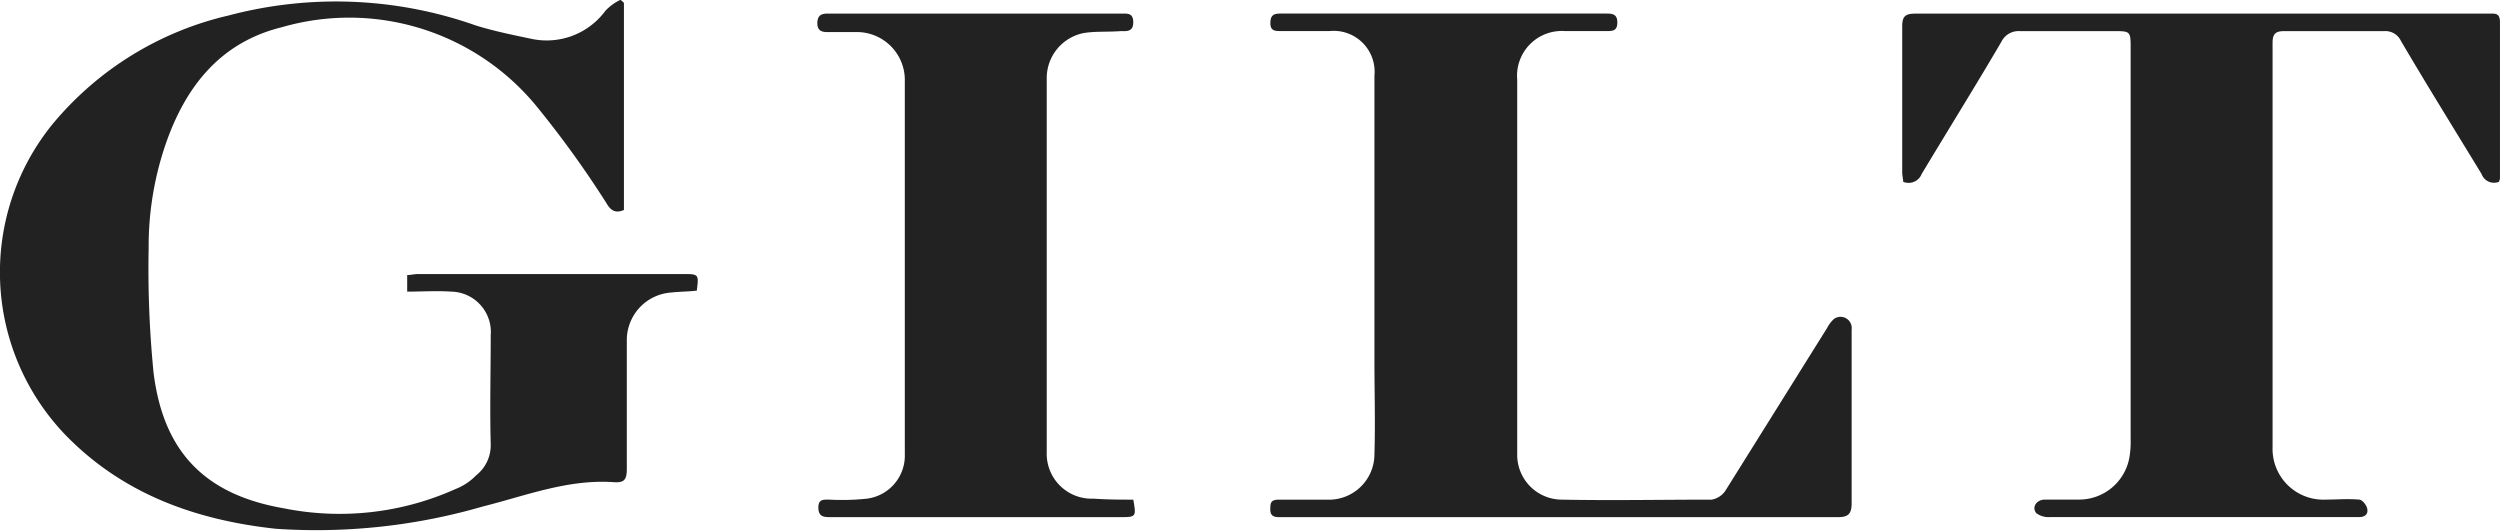 <?xml version="1.0" encoding="UTF-8"?> <svg xmlns="http://www.w3.org/2000/svg" viewBox="0 0 150.788 32.013"> <defs> <style>.a{fill:#222;}</style> </defs> <g transform="translate(0.088 -0.1)"> <path class="a" d="M37.545.276V12.764c-.528.235-.821,0-1.055-.41a60.765,60.765,0,0,0-4.28-5.922,14.613,14.613,0,0,0-15.3-4.69c-3.576.879-5.687,3.4-6.918,6.8a18.991,18.991,0,0,0-1.114,6.508,63.742,63.742,0,0,0,.293,7.5c.586,4.808,3.107,7.387,7.856,8.208A17.071,17.071,0,0,0,27.4,29.591a3.492,3.492,0,0,0,1.231-.821,2.307,2.307,0,0,0,.879-1.876c-.059-2.169,0-4.339,0-6.567a2.436,2.436,0,0,0-2.4-2.638c-.879-.059-1.7,0-2.638,0v-1c.235,0,.41-.059.645-.059H41.239c.821,0,.821.059.7,1-.528.059-1.055.059-1.583.117a2.877,2.877,0,0,0-2.638,2.873v7.739c0,.645-.117.879-.821.821C34.145,29,31.624,30,29.044,30.646a36.055,36.055,0,0,1-12.488,1.348c-4.866-.528-9.263-2.111-12.723-5.687A14.162,14.162,0,0,1,3.071,7.6,19.5,19.5,0,0,1,13.683,1.038a25.3,25.3,0,0,1,14.892.586c1.114.352,2.287.586,3.4.821a4.4,4.4,0,0,0,4.456-1.7A3.091,3.091,0,0,1,37.311.1C37.369.1,37.428.159,37.545.276Z" transform="translate(0 0)"></path> <path class="a" d="M231.6,11.642a.8.8,0,0,1-1.055-.469c-1.642-2.7-3.283-5.335-4.866-8.032a1.032,1.032,0,0,0-1-.586h-6.039c-.528,0-.7.176-.7.7v24.39a3.063,3.063,0,0,0,3.225,3.166c.645,0,1.29-.059,1.993,0,.176,0,.41.293.469.469.117.352-.059.586-.469.586H204.512a1.241,1.241,0,0,1-.821-.235c-.293-.352,0-.821.528-.821h2.111a3.081,3.081,0,0,0,2.99-2.638,5.69,5.69,0,0,0,.059-1V3.61c0-1.055,0-1.055-1.055-1.055h-5.628a1.153,1.153,0,0,0-1.114.645c-1.583,2.7-3.225,5.335-4.808,7.974a.845.845,0,0,1-1.114.469c0-.176-.059-.352-.059-.586V2.261c0-.645.235-.762.821-.762h34.533c.41,0,.7-.059.7.528v9.381C231.657,11.525,231.6,11.583,231.6,11.642Z" transform="translate(-80.957 -0.578)"></path> <path class="a" d="M148.009,31.87H131.358c-.41,0-.821.059-.762-.586,0-.352.117-.469.528-.469H134a2.744,2.744,0,0,0,2.873-2.756c.059-1.876,0-3.752,0-5.628V5.252a2.467,2.467,0,0,0-2.7-2.7h-2.931c-.352,0-.645,0-.645-.469,0-.528.235-.586.645-.586h19.582c.352,0,.7,0,.7.528s-.293.528-.645.528h-2.521a2.7,2.7,0,0,0-2.873,2.931V28.059a2.7,2.7,0,0,0,2.7,2.756c2.99.059,5.98,0,9.029,0a1.266,1.266,0,0,0,.821-.528l6.156-9.85a1.826,1.826,0,0,1,.41-.528.676.676,0,0,1,1.055.645V31.049c0,.645-.235.821-.821.821Z" transform="translate(-54.062 -0.579)"></path> <path class="a" d="M103.055,30.814c.176,1,.176,1.055-.7,1.055H84.821c-.41,0-.762,0-.762-.586,0-.528.352-.469.7-.469a13.959,13.959,0,0,0,2.228-.059,2.619,2.619,0,0,0,2.287-2.7V5.427a2.894,2.894,0,0,0-2.99-2.814h-1.7c-.352,0-.586-.117-.586-.528s.176-.586.586-.586h17.706c.41,0,.762-.059.762.528s-.41.528-.762.528c-.762.059-1.524,0-2.228.117a2.766,2.766,0,0,0-2.228,2.756V27.941a2.71,2.71,0,0,0,2.814,2.814C101.53,30.814,102.292,30.814,103.055,30.814Z" transform="translate(-34.788 -0.578)"></path> </g> </svg> 